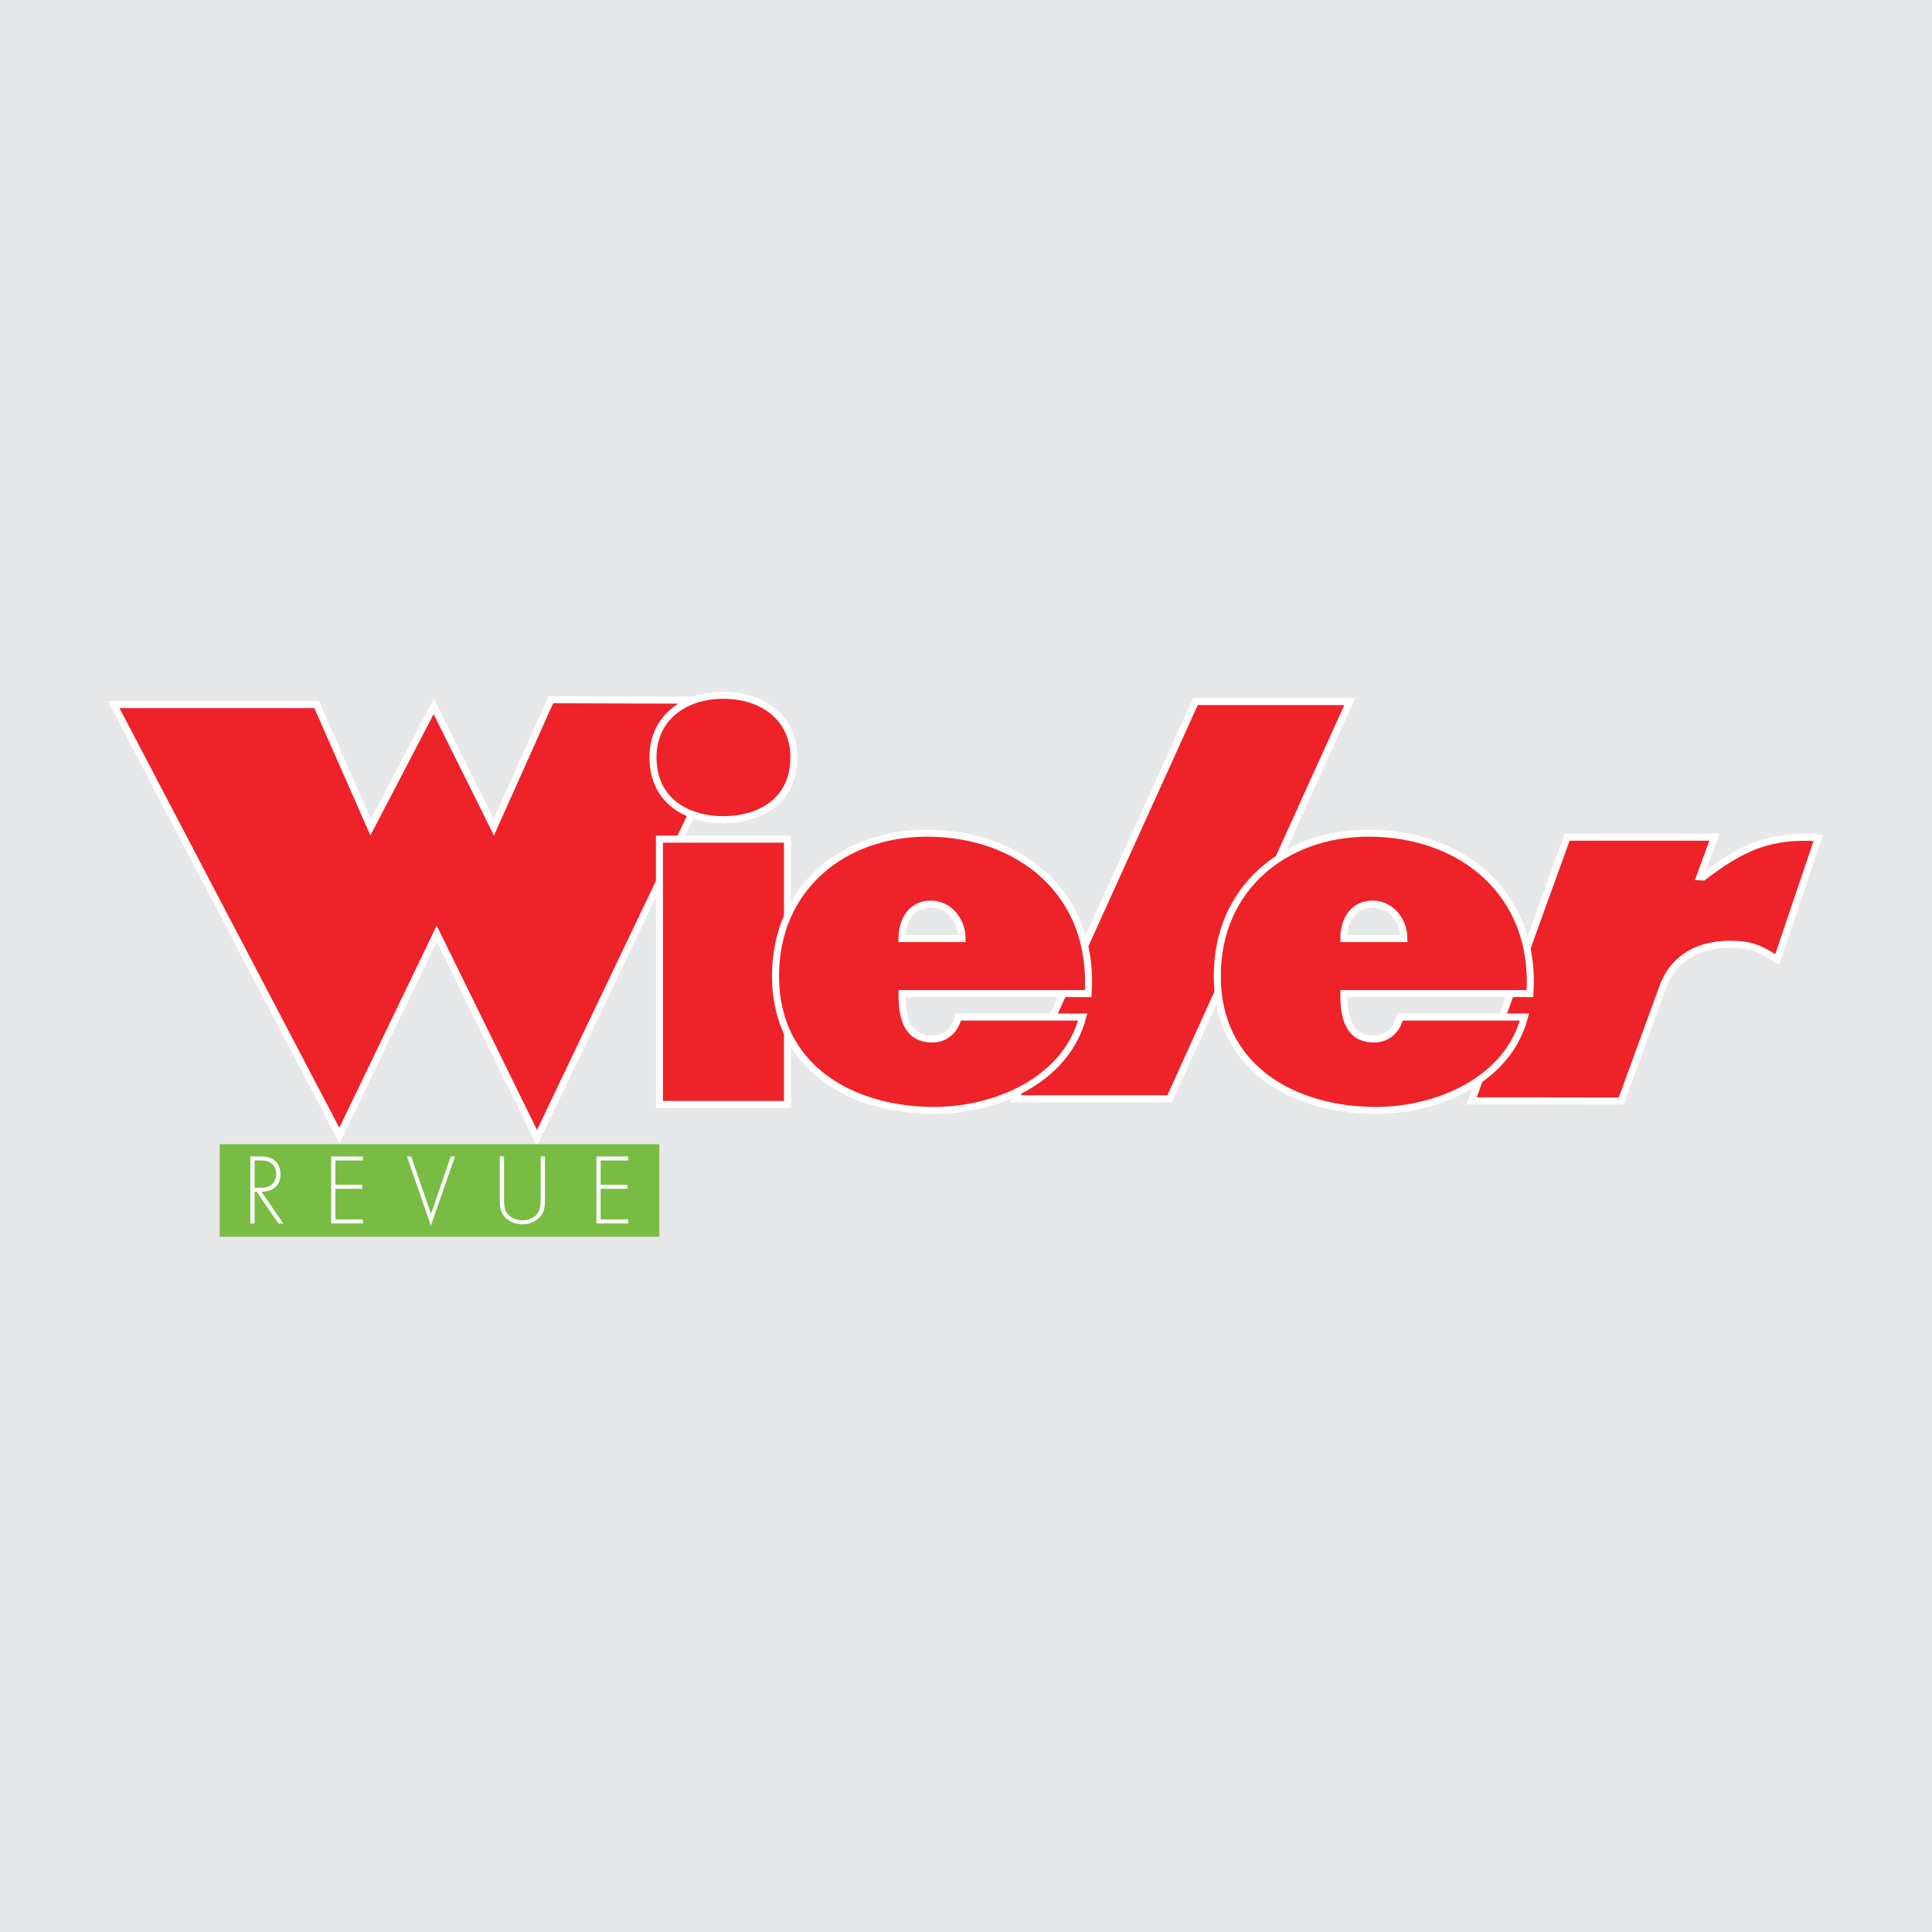 <?xml version="1.0" encoding="utf-8"?>
<!-- Generator: Adobe Illustrator 13.0.0, SVG Export Plug-In . SVG Version: 6.00 Build 14948)  -->
<!DOCTYPE svg PUBLIC "-//W3C//DTD SVG 1.0//EN" "http://www.w3.org/TR/2001/REC-SVG-20010904/DTD/svg10.dtd">
<svg version="1.0" id="Layer_1" xmlns="http://www.w3.org/2000/svg" xmlns:xlink="http://www.w3.org/1999/xlink" x="0px" y="0px"
	 width="192.756px" height="192.756px" viewBox="0 0 192.756 192.756" enable-background="new 0 0 192.756 192.756"
	 xml:space="preserve">
<g>
	<polygon fill-rule="evenodd" clip-rule="evenodd" fill="#E7E8E9" points="0,0 192.756,0 192.756,192.756 0,192.756 0,0 	"/>
	
		<polygon fill-rule="evenodd" clip-rule="evenodd" fill="#EE2229" stroke="#FFFFFF" stroke-width="0.704" stroke-miterlimit="2.613" points="
		43.572,93.155 33.866,113.299 11.339,70.294 31.59,70.294 36.981,82.538 43.272,70.476 49.265,82.538 54.957,69.811 74.429,69.873 
		53.58,113.541 43.572,93.155 	"/>
	
		<path fill-rule="evenodd" clip-rule="evenodd" fill="#EE2229" stroke="#FFFFFF" stroke-width="0.702" stroke-miterlimit="2.613" d="
		M65.793,83.723h12.775v26.468H65.793V83.723L65.793,83.723z M79.209,75.547c0,4.339-3.366,6.232-7.03,6.232
		s-7.031-1.893-7.031-6.232c0-3.836,3.02-6.179,7.031-6.179C76.19,69.368,79.209,71.71,79.209,75.547L79.209,75.547z"/>
	
		<polygon fill-rule="evenodd" clip-rule="evenodd" fill="#EE2229" stroke="#FFFFFF" stroke-width="0.704" stroke-miterlimit="2.613" points="
		119.271,69.997 134.668,69.997 116.697,109.625 101.302,109.625 119.271,69.997 	"/>
	
		<path fill-rule="evenodd" clip-rule="evenodd" fill="#EE2229" stroke="#FFFFFF" stroke-width="0.704" stroke-miterlimit="2.613" d="
		M177.311,95.718c-1.277-0.77-2.148-1.385-4.014-1.49c-3.79-0.216-6.34,1.383-7.376,4.2l-4.172,11.422l-14.916-0.02l9.521-26.306
		h14.694l-1.451,3.954l0.338,0.019c3.701-2.84,6.594-4.272,11.481-3.907L177.311,95.718L177.311,95.718z"/>
	
		<path fill-rule="evenodd" clip-rule="evenodd" fill="#EE2229" stroke="#FFFFFF" stroke-width="0.702" stroke-miterlimit="2.613" d="
		M89.997,99.127c0,2.141,0.347,4.535,3.02,4.535c1.337,0,2.327-0.947,2.575-2.193h12.43c-1.685,6.379-8.766,9.32-14.806,9.32
		c-8.269,0-15.845-4.287-15.845-13.406c0-8.775,6.733-14.258,15.103-14.258c9.357,0,16.736,6.082,16.093,16.002H89.997
		L89.997,99.127z M95.987,93.642c0-1.793-1.287-3.438-3.119-3.438c-1.931,0-2.872,1.596-2.872,3.438H95.987L95.987,93.642z"/>
	
		<path fill-rule="evenodd" clip-rule="evenodd" fill="#EE2229" stroke="#FFFFFF" stroke-width="0.702" stroke-miterlimit="2.613" d="
		M140.067,93.642c0-1.793-1.288-3.438-3.121-3.438c-1.932,0-2.873,1.596-2.873,3.438H140.067L140.067,93.642z M134.073,99.127
		c0,2.141,0.35,4.535,3.022,4.535c1.337,0,2.327-0.947,2.573-2.193h12.429c-1.683,6.379-8.763,9.32-14.805,9.32
		c-8.27,0-15.845-4.287-15.845-13.406c0-8.775,6.732-14.258,15.103-14.258c9.359,0,16.736,6.082,16.093,16.002H134.073
		L134.073,99.127z"/>
	<polygon fill-rule="evenodd" clip-rule="evenodd" fill="#79BC44" points="21.924,114.158 65.783,114.158 65.783,123.389 
		21.924,123.389 21.924,114.158 	"/>
	<polygon fill-rule="evenodd" clip-rule="evenodd" fill="#FFFFFF" points="42.996,121.086 43.014,121.086 44.976,115.379 
		45.398,115.379 42.987,122.283 40.601,115.379 41.023,115.379 42.996,121.086 	"/>
	<path fill-rule="evenodd" clip-rule="evenodd" fill="#FFFFFF" d="M28.258,122.062h-0.484l-2.165-3.164h-0.211v3.164h-0.422v-6.684
		h0.826c0.537,0,1.066,0.01,1.515,0.338c0.476,0.338,0.668,0.869,0.668,1.436c0,1.16-0.802,1.764-1.901,1.746L28.258,122.062
		L28.258,122.062z M25.935,118.5c0.412,0,0.826-0.018,1.16-0.311c0.318-0.256,0.468-0.654,0.468-1.057
		c0-0.494-0.229-0.99-0.706-1.201c-0.35-0.17-0.8-0.152-1.188-0.152h-0.272v2.721H25.935L25.935,118.5z"/>
	<polygon fill-rule="evenodd" clip-rule="evenodd" fill="#FFFFFF" points="33.461,115.779 33.461,118.207 36.137,118.207 
		36.137,118.605 33.461,118.605 33.461,121.662 36.207,121.662 36.207,122.062 33.039,122.062 33.039,115.379 36.207,115.379 
		36.207,115.779 33.461,115.779 	"/>
	<path fill-rule="evenodd" clip-rule="evenodd" fill="#FFFFFF" d="M53.948,115.379h0.422v4.166c0,0.684,0,1.268-0.449,1.826
		c-0.449,0.514-1.136,0.779-1.804,0.779c-0.67,0-1.355-0.266-1.804-0.779c-0.449-0.559-0.449-1.143-0.449-1.826v-4.166h0.422v4.041
		c0,0.604,0,1.24,0.342,1.686c0.326,0.426,0.979,0.646,1.489,0.646c0.511,0,1.161-0.221,1.486-0.646
		c0.345-0.445,0.345-1.082,0.345-1.686V115.379L53.948,115.379z"/>
	<polygon fill-rule="evenodd" clip-rule="evenodd" fill="#FFFFFF" points="59.927,115.779 59.927,118.207 62.603,118.207 
		62.603,118.605 59.927,118.605 59.927,121.662 62.672,121.662 62.672,122.062 59.505,122.062 59.505,115.379 62.672,115.379 
		62.672,115.779 59.927,115.779 	"/>
</g>
</svg>
